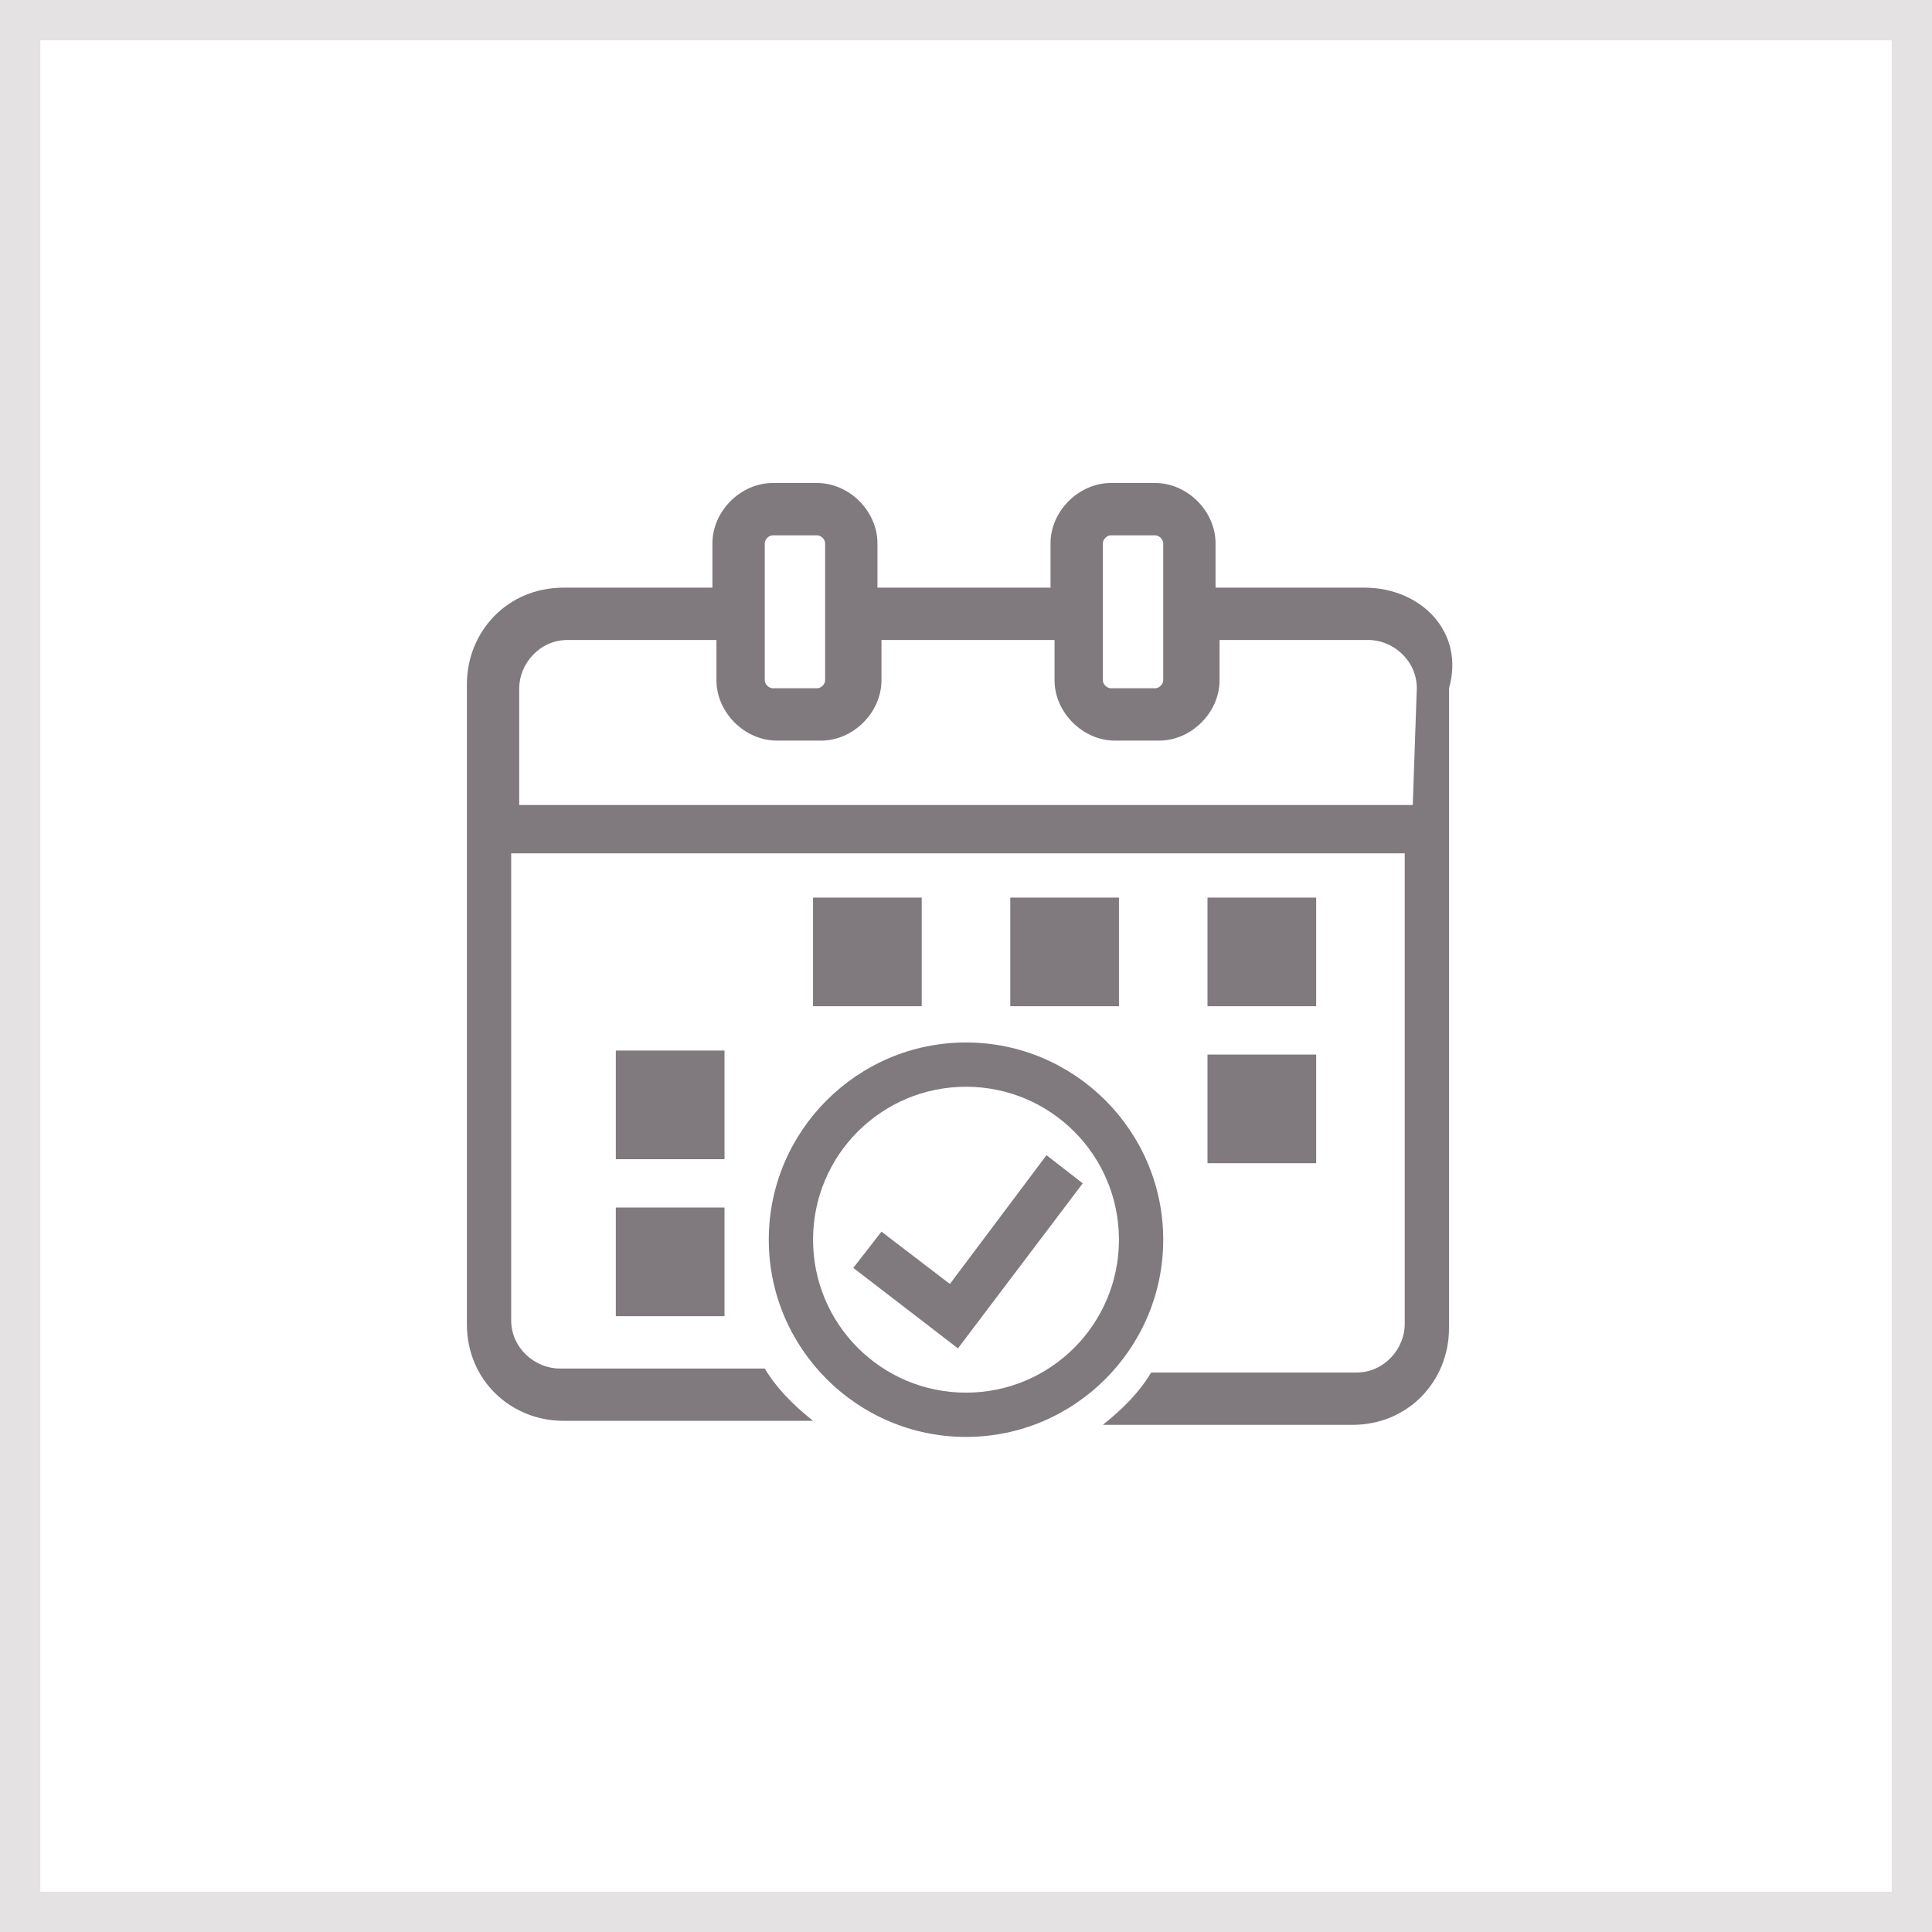 <?xml version="1.0" encoding="utf-8"?>
<!-- Generator: Adobe Illustrator 28.0.0, SVG Export Plug-In . SVG Version: 6.00 Build 0)  -->
<svg version="1.1" id="Layer_1" xmlns="http://www.w3.org/2000/svg" xmlns:xlink="http://www.w3.org/1999/xlink" x="0px" y="0px"
	 width="48px" height="48px" viewBox="0 0 48 48" style="enable-background:new 0 0 48 48;" xml:space="preserve">
<style type="text/css">
	.st0{fill:none;stroke:#E4E2E2;}
	.st1{fill:#80797D;}
</style>
<rect x="0.5" y="0.5" class="st0" width="47" height="47"/>
<g>
	<path class="st1" d="M27.8,22.3h-2.7V25h2.7V22.3z M20.2,22.3V25h2.7v-2.7C22.9,22.3,20.2,22.3,20.2,22.3z M18,26.1h-2.7v2.7H18
		V26.1z M15.3,32.7H18V30h-2.7V32.7z M32.7,22.3H30V25h2.7V22.3z M33.9,14.6h-3.7v-1.1c0-0.8-0.7-1.5-1.5-1.5h-1.1
		c-0.8,0-1.5,0.7-1.5,1.5v1.1h-4.3v-1.1c0-0.8-0.7-1.5-1.5-1.5h-1.1c-0.8,0-1.5,0.7-1.5,1.5v1.1H14c-1.4,0-2.4,1.1-2.4,2.4v15.9
		c0,1.4,1.1,2.4,2.4,2.4h6.2c-0.5-0.4-0.9-0.8-1.2-1.3h-5.1c-0.6,0-1.2-0.5-1.2-1.2V21.2h22.2v11.7c0,0.6-0.5,1.2-1.2,1.2h-5.1
		c-0.3,0.5-0.7,0.9-1.2,1.3h6.2c1.4,0,2.4-1.1,2.4-2.4V17.1C36.4,15.7,35.3,14.6,33.9,14.6L33.9,14.6z M27.4,13.5
		c0-0.1,0.1-0.2,0.2-0.2h1.1c0.1,0,0.2,0.1,0.2,0.2v3.4c0,0.1-0.1,0.2-0.2,0.2h-1.1c-0.1,0-0.2-0.1-0.2-0.2V13.5z M19,13.5
		c0-0.1,0.1-0.2,0.2-0.2h1.1c0.1,0,0.2,0.1,0.2,0.2v3.4c0,0.1-0.1,0.2-0.2,0.2h-1.1c-0.1,0-0.2-0.1-0.2-0.2V13.5z M35.1,20H12.9
		v-2.9c0-0.6,0.5-1.2,1.2-1.2h3.7v1c0,0.8,0.7,1.5,1.5,1.5h1.1c0.8,0,1.5-0.7,1.5-1.5v-1h4.3v1c0,0.8,0.7,1.5,1.5,1.5h1.1
		c0.8,0,1.5-0.7,1.5-1.5v-1H34c0.6,0,1.2,0.5,1.2,1.2L35.1,20L35.1,20z M30,28.9h2.7v-2.7H30V28.9z"/>
	<path class="st1" d="M24,27c2.1,0,3.8,1.7,3.8,3.8s-1.7,3.8-3.8,3.8s-3.8-1.7-3.8-3.8S21.9,27,24,27 M24,25.9
		c-2.7,0-4.9,2.2-4.9,4.9s2.2,4.9,4.9,4.9s4.9-2.2,4.9-4.9S26.7,25.9,24,25.9L24,25.9z"/>
	<polygon class="st1" points="23.8,33.5 21.2,31.5 21.9,30.6 23.6,31.9 26,28.7 26.9,29.4 	"/>
</g>
</svg>
